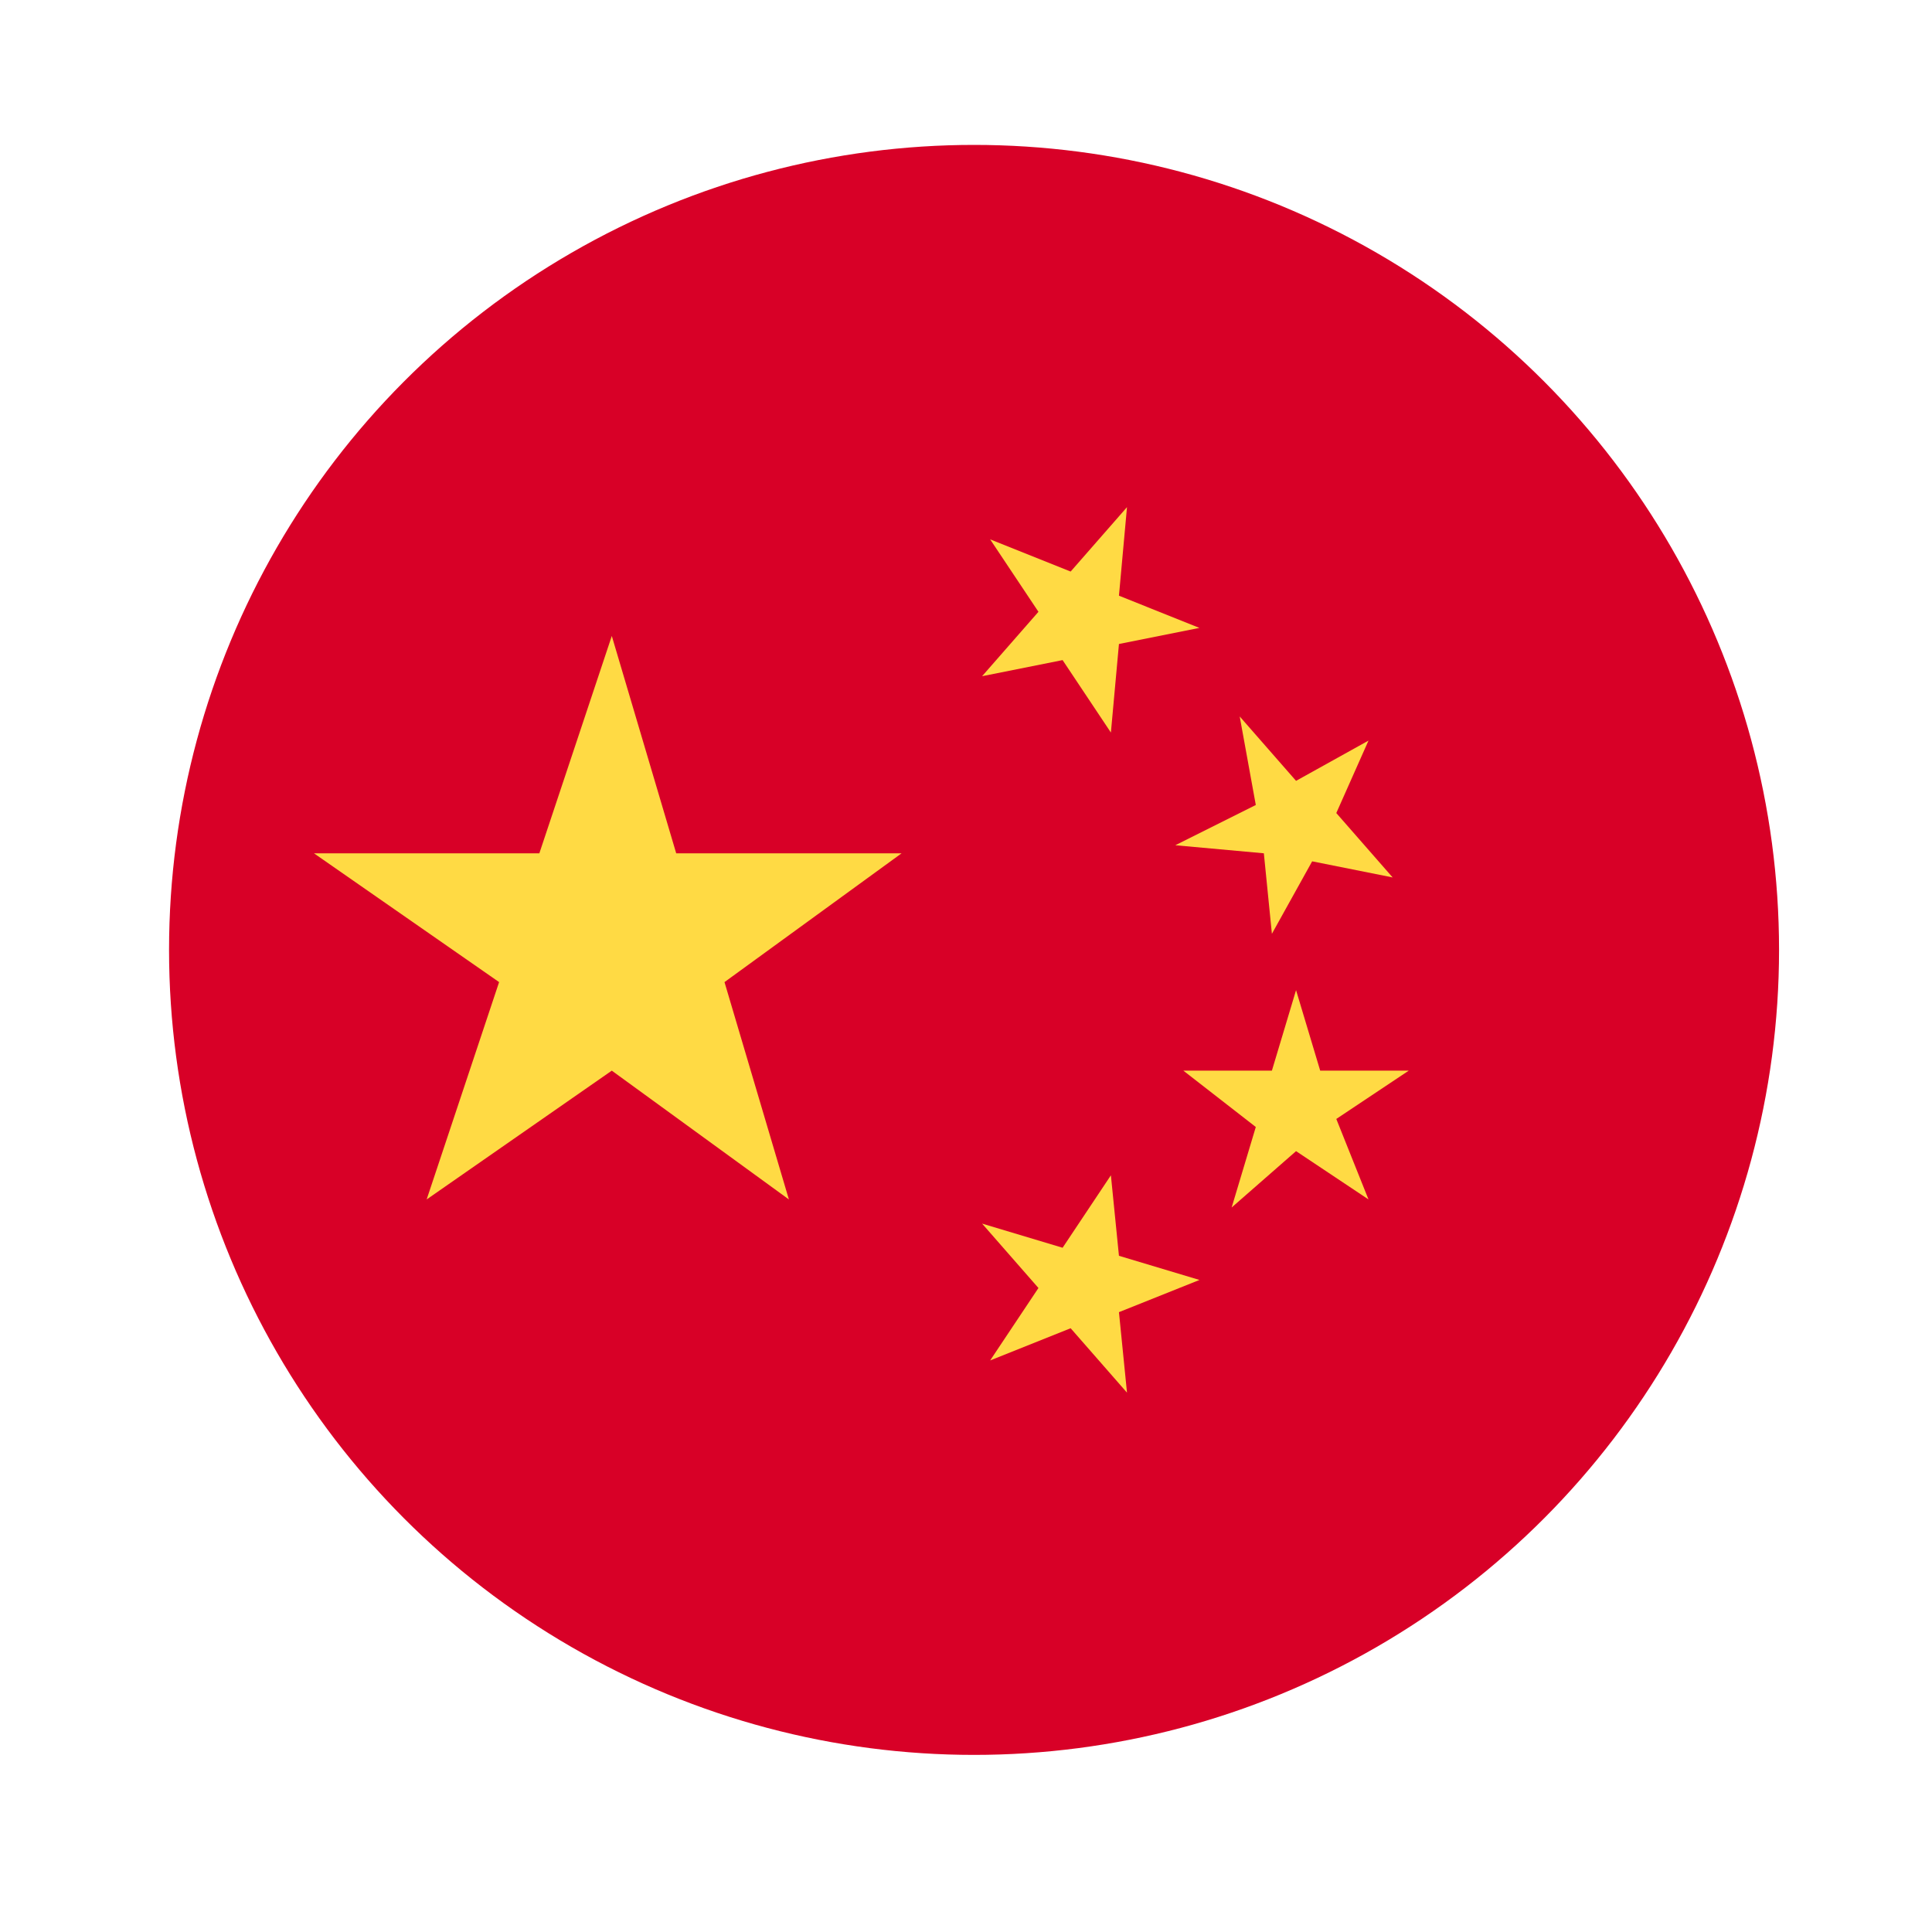 
<svg enable-background="new 0 0 24 24" viewBox="0 0 24 24" xmlns="http://www.w3.org/2000/svg"><circle cx="12.1" cy="11.8" fill="#d80027" r="10"/><g fill="#ffda44"><path d="m7.6 7.9.8 2.7h2.8l-2.2 1.6.8 2.7-2.2-1.6-2.3 1.6.9-2.7-2.3-1.6h2.8z"/><path d="m14 17.3-.7-.8-1 .4.6-.9-.7-.8 1 .3.6-.9.1 1 1 .3-1 .4z"/><path d="m15.3 15 .3-1-.9-.7h1.1l.3-1 .3 1h1.1l-.9.6.4 1-.9-.6z"/><path d="m17 9.2-.4.9.7.8-1-.2-.5.9-.1-1-1.1-.1 1-.5-.2-1.1.7.8z"/><path d="m14 6.3-.1 1.1 1 .4-1 .2-.1 1.1-.6-.9-1 .2.7-.8-.6-.9 1 .4z"/></g></svg>